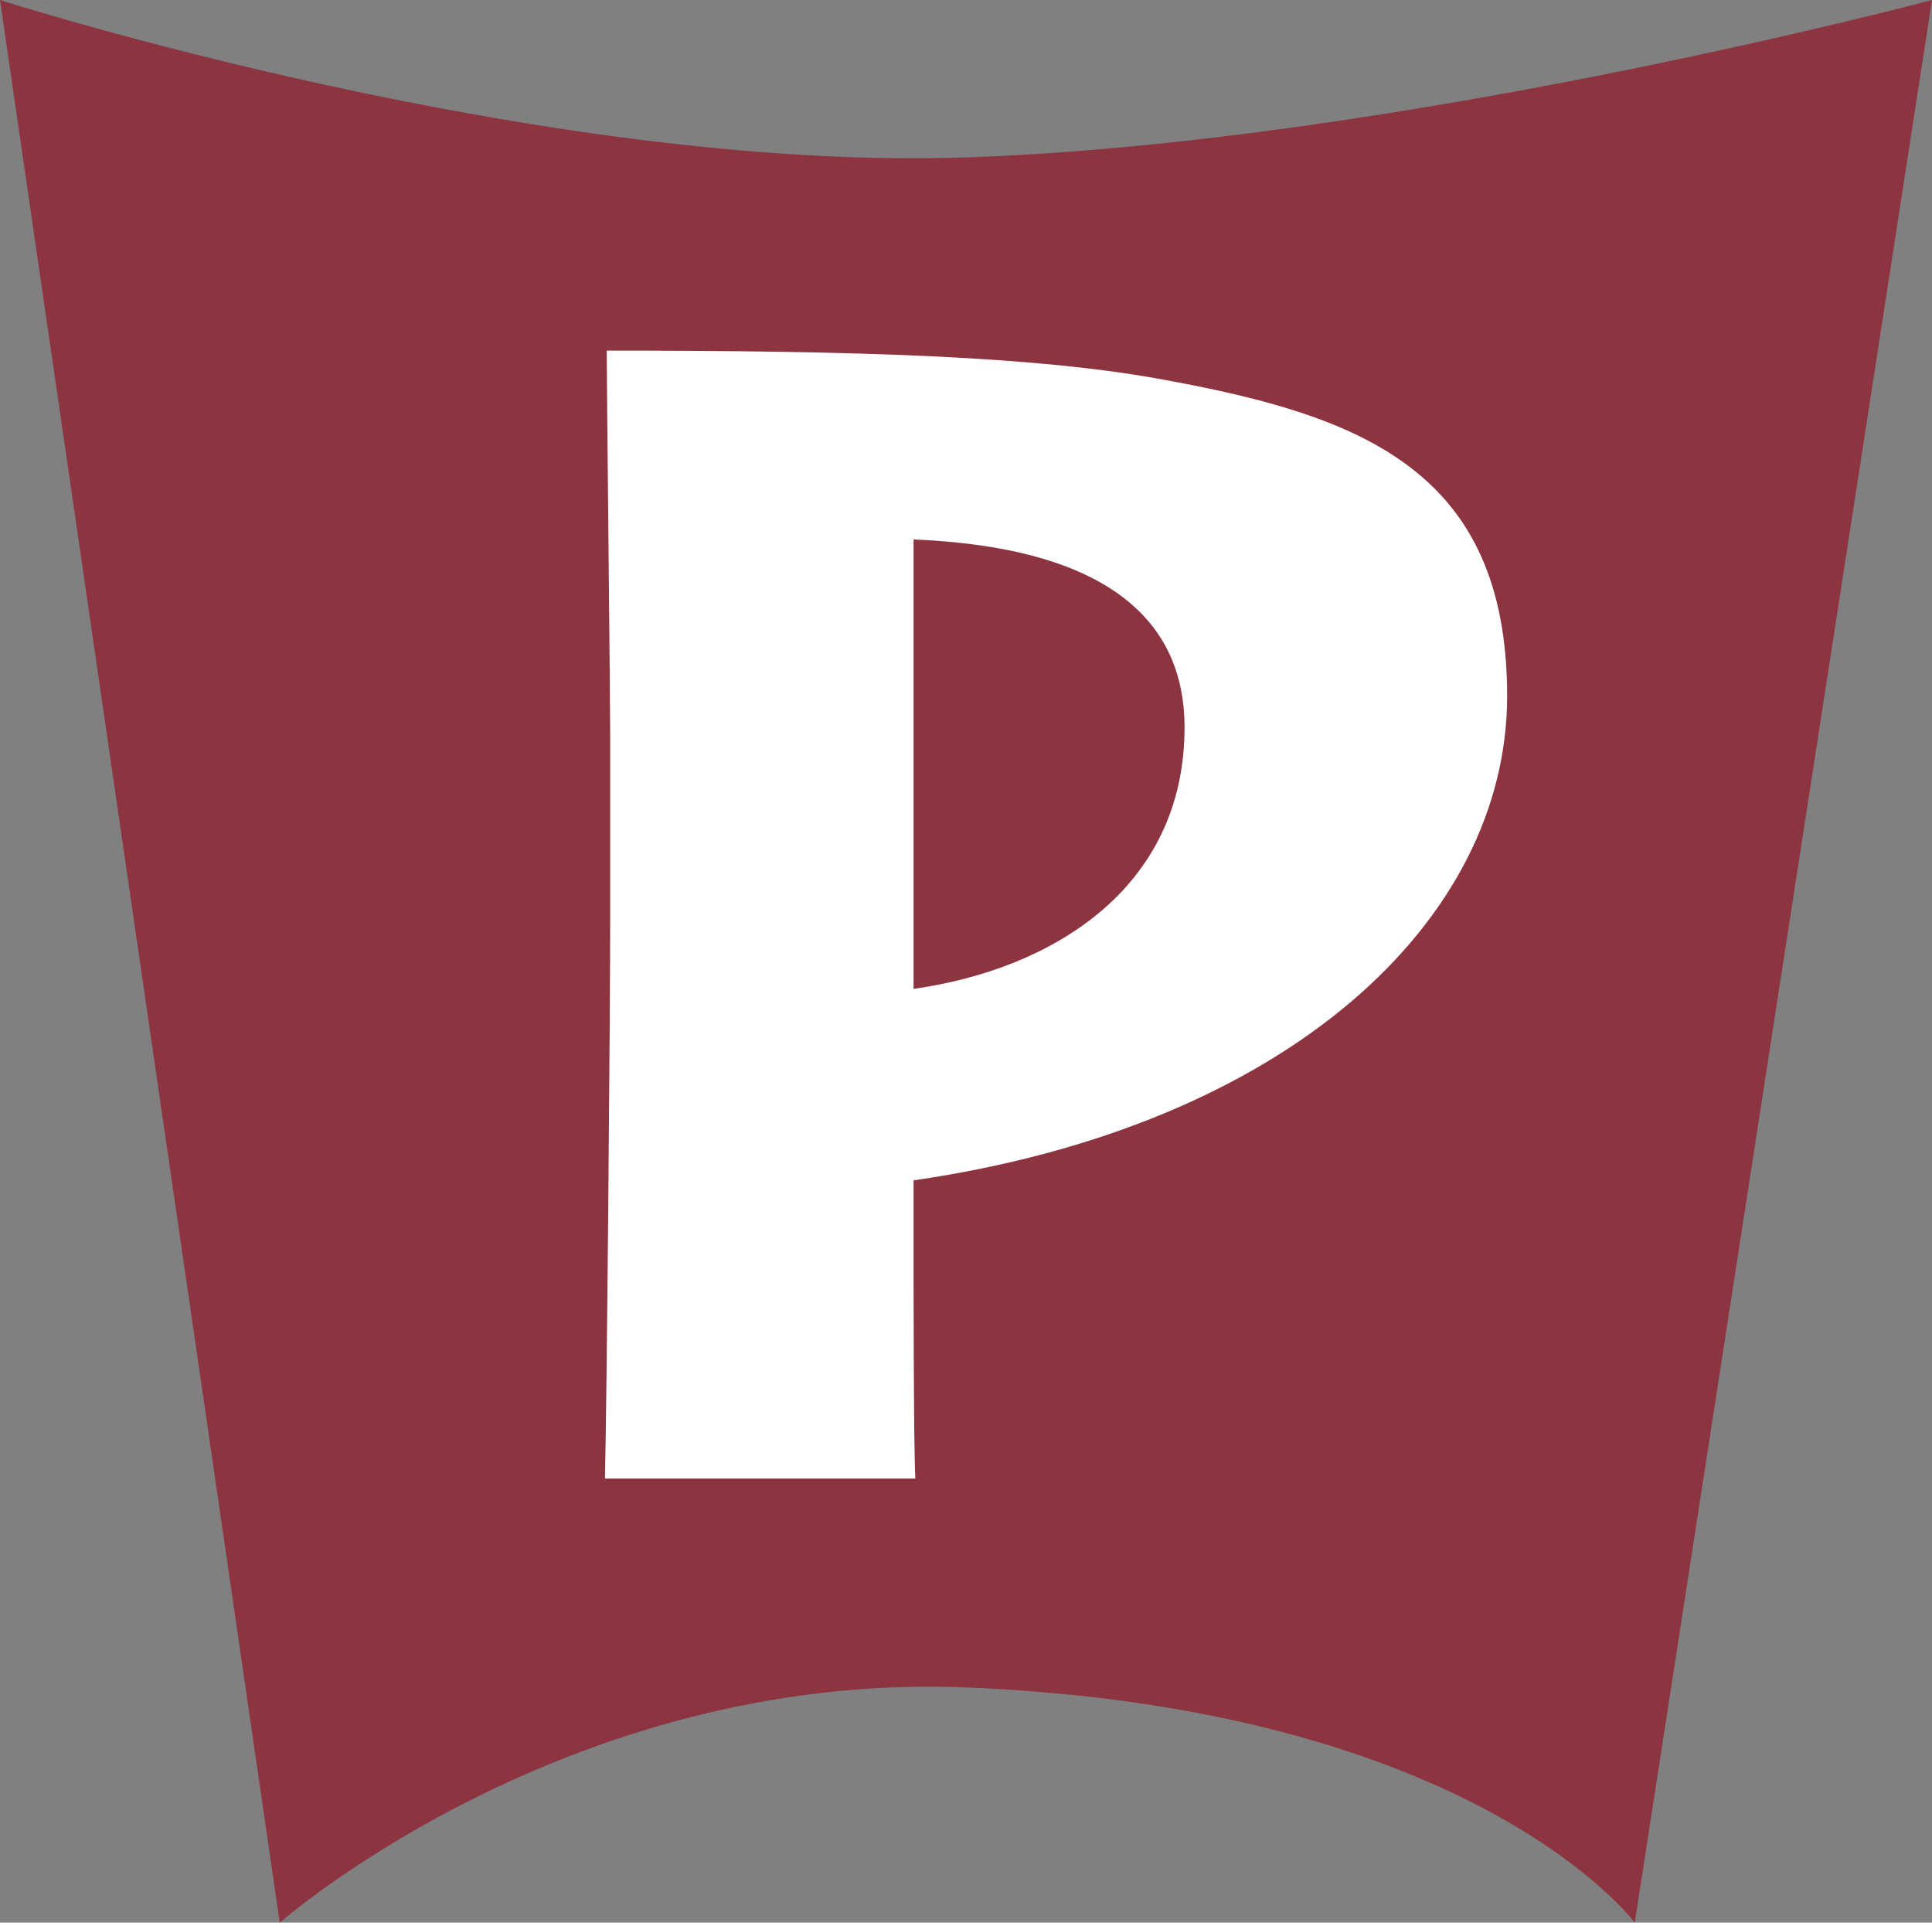 <svg xmlns="http://www.w3.org/2000/svg" version="1.1" xmlns:xlink="http://www.w3.org/1999/xlink" xmlns:svgjs="http://svgjs.dev/svgjs" width="221" height="219.9"><rect width="100%" height="100%" fill="#808080" stroke="none"/><svg id="SvgjsSvg1010" xmlns="http://www.w3.org/2000/svg" xmlns:xlink="http://www.w3.org/1999/xlink" version="1.1" viewBox="0 0 221 219.9">
  <!-- Generator: Adobe Illustrator 29.2.0, SVG Export Plug-In . SVG Version: 2.1.0 Build 108)  -->
  <defs>
    <style>
      .st0 {
        fill: #8d3441;
      }

      .st1 {
        fill: #fff;
      }
    </style>
  </defs>
  <path class="st0" d="M0,0l32,219.9s32.8-28.8,78.6-26.9c58.3,2.4,76.4,26.9,76.4,26.9L221,0s-61.1,16.3-110.4,18C61.5,19.7,0,0,0,0"></path>
  <path class="st1" d="M104.5,61.7c26.5,1.1,31,12.7,31,21.5,0,18.5-15.3,27.7-31,29.9v-51.4ZM104.7,169c-.2-3.9-.2-23.4-.2-27.1v-6.9c42.8-6.2,67.9-29.7,67.9-55.4s-16.6-32-38.9-36.1c-14.8-2.8-35.7-3.4-64.1-3.4,0,2.8.4,39.8.4,44.1v20c0,13.1-.4,57-.6,64.9h35.5,0Z"></path>
</svg><style>@media (prefers-color-scheme: light) { :root { filter: none; } }
@media (prefers-color-scheme: dark) { :root { filter: none; } }
</style></svg>